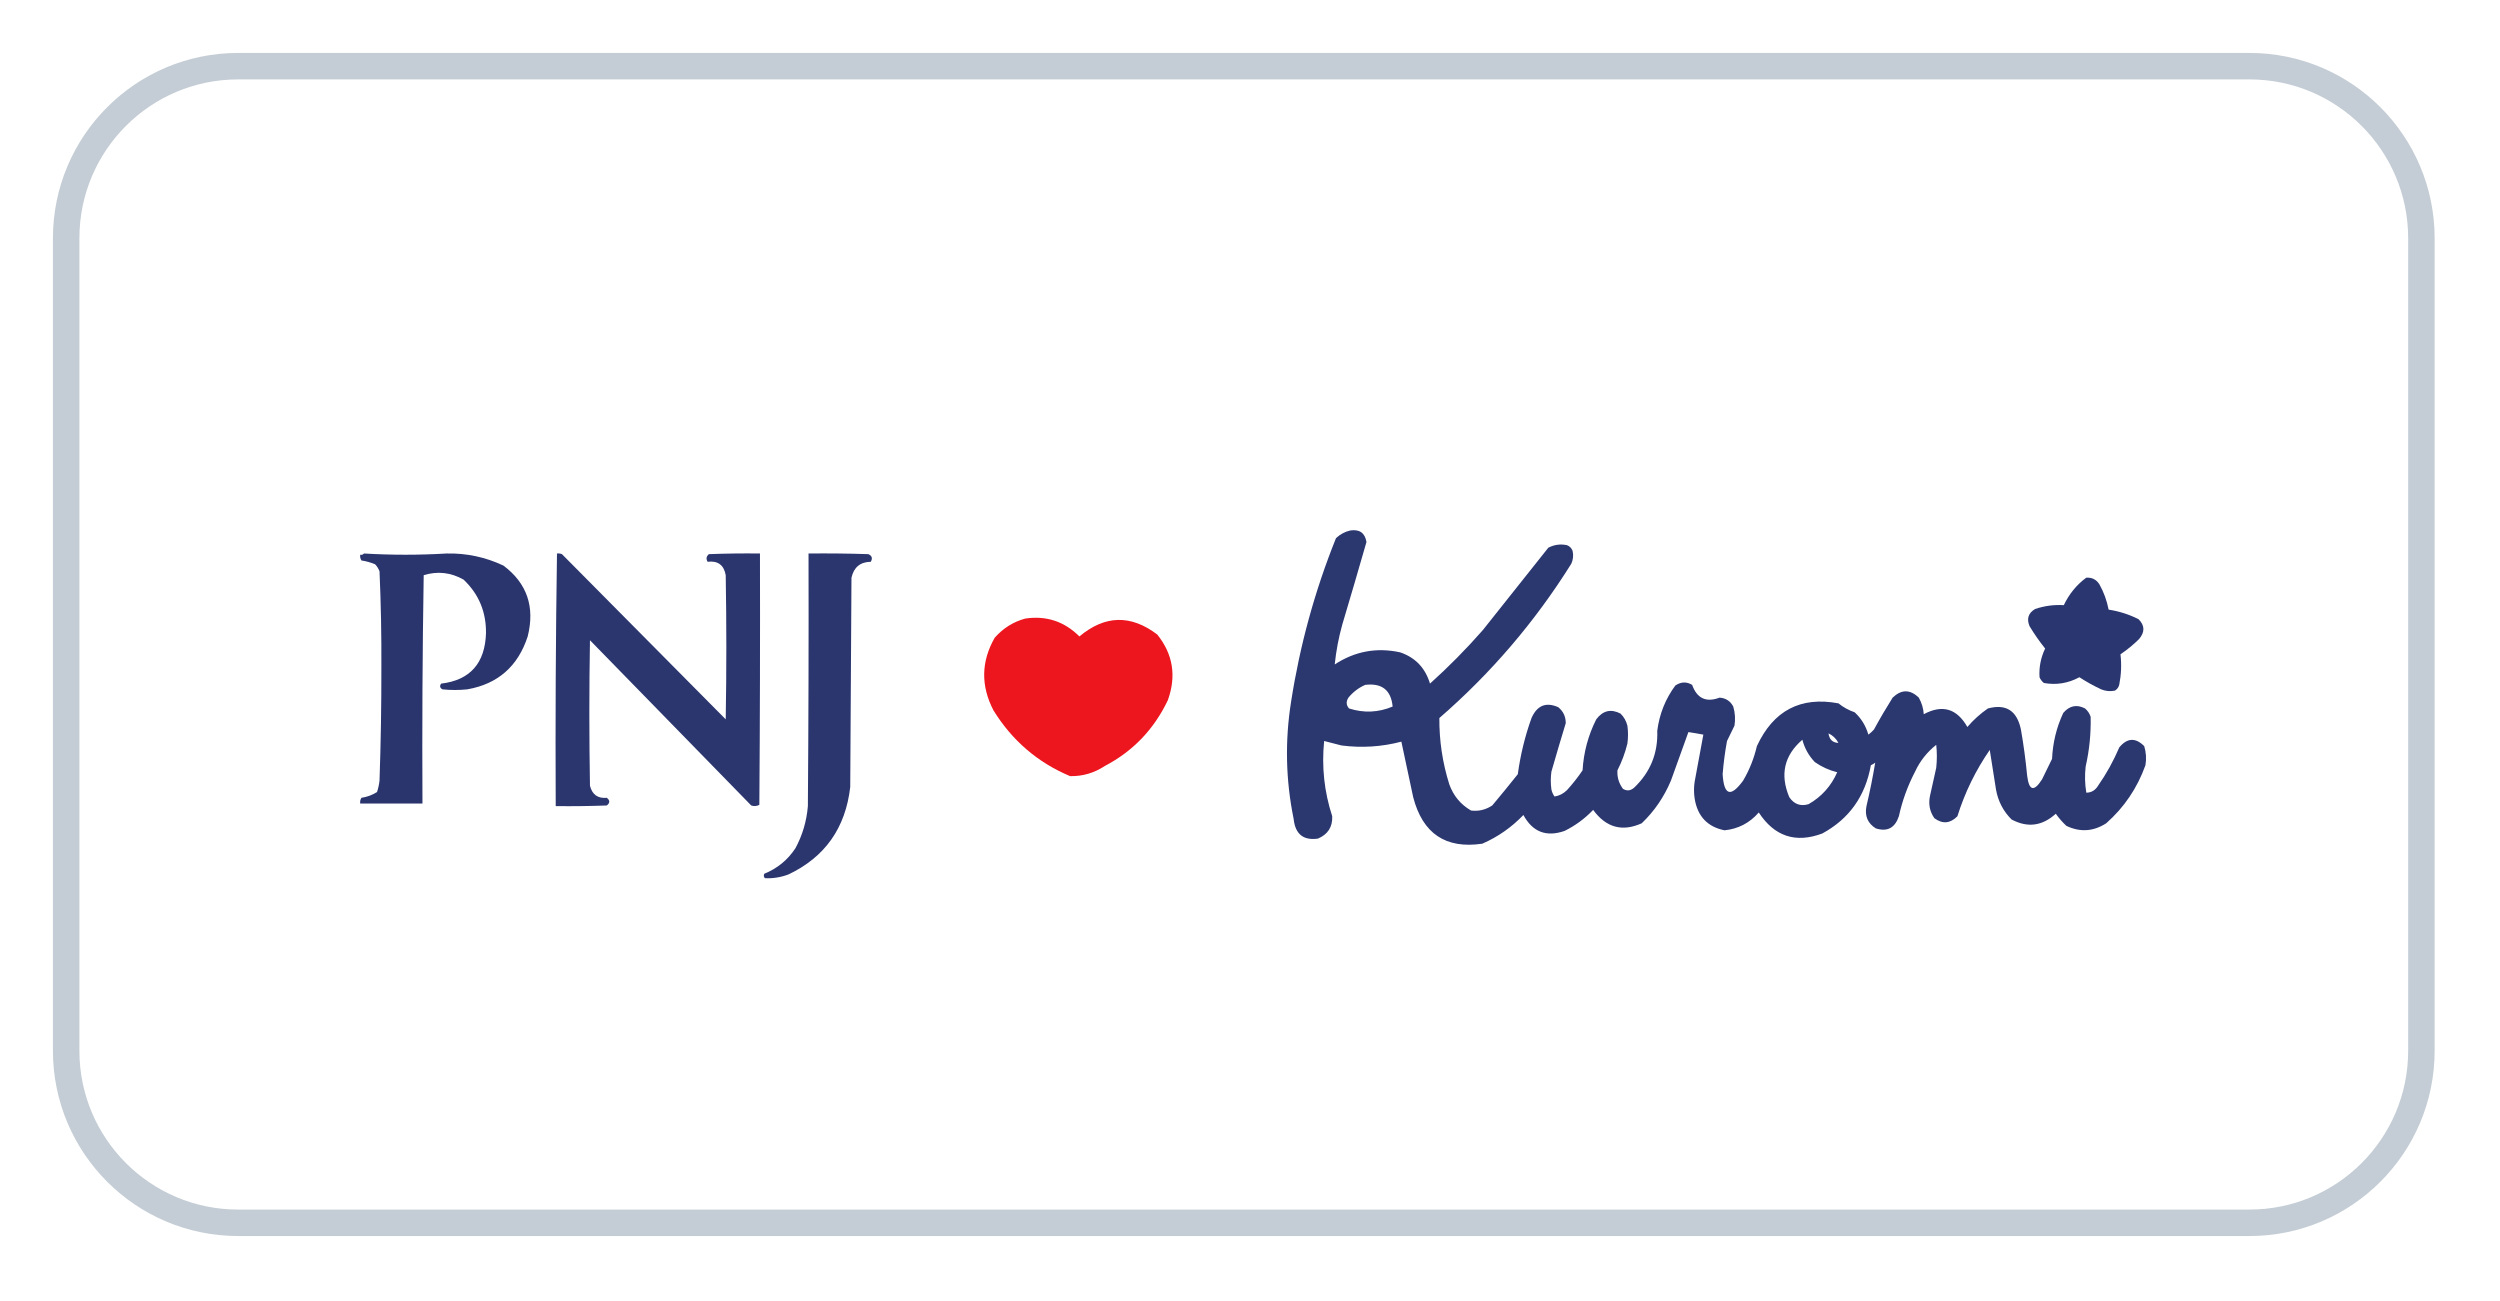 <svg width="73" height="38" viewBox="0 0 73 38" fill="none" xmlns="http://www.w3.org/2000/svg">
<g filter="url(#filter0_d_6736_686)">
<path d="M2.318 6.182C2.318 3.622 4.394 1.546 6.955 1.546H65.682C68.243 1.546 70.318 3.622 70.318 6.182V29.91C70.318 32.47 68.243 34.546 65.682 34.546H6.955C4.394 34.546 2.318 32.47 2.318 29.91V6.182Z" fill="white"/>
<path d="M65.682 1.159C68.456 1.159 70.705 3.409 70.705 6.183V29.909C70.705 32.683 68.456 34.933 65.682 34.933H6.955C4.181 34.933 1.932 32.683 1.932 29.909V6.183C1.932 3.409 4.181 1.159 6.955 1.159H65.682Z" stroke="#C4CDD5" stroke-width="0.773"/>
<path opacity="0.967" fill-rule="evenodd" clip-rule="evenodd" d="M39.429 14.717C39.699 14.676 39.856 14.788 39.901 15.053C39.669 15.86 39.433 16.668 39.192 17.474C39.086 17.855 39.014 18.24 38.974 18.629C39.561 18.244 40.197 18.126 40.883 18.275C41.326 18.425 41.617 18.729 41.756 19.188C42.301 18.698 42.816 18.177 43.301 17.623C43.938 16.822 44.574 16.021 45.211 15.22C45.383 15.131 45.564 15.106 45.756 15.146C45.835 15.177 45.889 15.233 45.92 15.313C45.949 15.443 45.937 15.567 45.883 15.686C44.824 17.38 43.54 18.883 42.029 20.194C42.025 20.855 42.121 21.501 42.32 22.131C42.441 22.466 42.653 22.721 42.956 22.895C43.178 22.922 43.385 22.872 43.574 22.746C43.827 22.445 44.076 22.141 44.32 21.833C44.396 21.272 44.529 20.725 44.72 20.194C44.883 19.825 45.143 19.719 45.501 19.877C45.648 19.997 45.72 20.152 45.72 20.343C45.577 20.812 45.437 21.284 45.301 21.759C45.277 21.932 45.277 22.106 45.301 22.28C45.318 22.355 45.348 22.424 45.392 22.485C45.529 22.464 45.651 22.402 45.756 22.299C45.921 22.117 46.073 21.925 46.211 21.721C46.242 21.195 46.375 20.698 46.611 20.231C46.804 19.974 47.04 19.919 47.32 20.064C47.419 20.161 47.485 20.279 47.52 20.417C47.544 20.591 47.544 20.765 47.52 20.939C47.453 21.212 47.356 21.473 47.229 21.721C47.217 21.921 47.271 22.101 47.392 22.262C47.507 22.331 47.616 22.318 47.72 22.224C48.191 21.774 48.415 21.221 48.392 20.566C48.455 20.075 48.631 19.634 48.92 19.244C49.084 19.133 49.247 19.127 49.41 19.225C49.553 19.622 49.82 19.746 50.211 19.598C50.392 19.61 50.526 19.697 50.611 19.858C50.665 20.041 50.677 20.228 50.647 20.417C50.573 20.567 50.5 20.716 50.429 20.864C50.369 21.185 50.327 21.508 50.301 21.833C50.339 22.456 50.538 22.518 50.901 22.019C51.085 21.705 51.218 21.369 51.301 21.014C51.783 19.974 52.577 19.558 53.683 19.765C53.825 19.88 53.983 19.967 54.156 20.026C54.349 20.204 54.483 20.422 54.556 20.678C54.616 20.635 54.67 20.586 54.72 20.529C54.892 20.212 55.074 19.902 55.265 19.598C55.521 19.353 55.775 19.353 56.029 19.598C56.114 19.748 56.162 19.909 56.174 20.082C56.716 19.791 57.14 19.915 57.447 20.455C57.625 20.247 57.825 20.067 58.047 19.914C58.574 19.772 58.896 19.977 59.011 20.529C59.089 20.974 59.149 21.421 59.192 21.87C59.246 22.32 59.391 22.358 59.629 21.982C59.726 21.783 59.822 21.585 59.92 21.386C59.941 20.915 60.05 20.468 60.247 20.045C60.429 19.832 60.641 19.788 60.883 19.914C60.96 19.979 61.015 20.06 61.047 20.157C61.058 20.646 61.01 21.131 60.901 21.61C60.872 21.867 60.878 22.122 60.92 22.373C61.067 22.373 61.182 22.304 61.265 22.168C61.508 21.82 61.714 21.447 61.883 21.051C62.115 20.771 62.357 20.759 62.611 21.014C62.667 21.195 62.679 21.382 62.647 21.572C62.407 22.24 62.025 22.805 61.501 23.267C61.126 23.508 60.738 23.533 60.338 23.342C60.222 23.233 60.118 23.115 60.029 22.988C59.634 23.348 59.204 23.404 58.738 23.156C58.496 22.915 58.344 22.623 58.283 22.28C58.222 21.894 58.162 21.509 58.101 21.125C57.689 21.721 57.374 22.367 57.156 23.062C56.945 23.276 56.721 23.294 56.483 23.118C56.348 22.923 56.305 22.706 56.356 22.466C56.417 22.193 56.477 21.92 56.538 21.647C56.562 21.423 56.562 21.2 56.538 20.976C56.272 21.186 56.065 21.447 55.92 21.759C55.705 22.171 55.547 22.606 55.447 23.062C55.332 23.404 55.108 23.522 54.774 23.416C54.535 23.267 54.444 23.049 54.501 22.764C54.601 22.343 54.685 21.92 54.756 21.498C54.716 21.527 54.674 21.552 54.629 21.572C54.469 22.474 53.996 23.139 53.211 23.565C52.432 23.856 51.813 23.651 51.356 22.951C51.09 23.258 50.756 23.432 50.356 23.472C49.857 23.371 49.566 23.061 49.483 22.541C49.459 22.38 49.459 22.218 49.483 22.057C49.569 21.594 49.653 21.135 49.738 20.678C49.594 20.651 49.449 20.626 49.301 20.604C49.133 21.071 48.963 21.543 48.792 22.019C48.592 22.497 48.308 22.913 47.938 23.267C47.37 23.523 46.897 23.392 46.52 22.876C46.276 23.132 45.997 23.337 45.683 23.491C45.151 23.675 44.751 23.52 44.483 23.025C44.137 23.386 43.737 23.665 43.283 23.863C42.214 24.021 41.541 23.568 41.265 22.504C41.15 21.962 41.035 21.422 40.92 20.883C40.347 21.034 39.766 21.071 39.174 20.995C39.003 20.951 38.833 20.908 38.665 20.864C38.589 21.613 38.667 22.346 38.901 23.062C38.913 23.375 38.773 23.592 38.483 23.714C38.057 23.775 37.82 23.582 37.774 23.137C37.542 21.999 37.518 20.857 37.701 19.709C37.957 18.067 38.393 16.478 39.011 14.941C39.133 14.827 39.273 14.752 39.429 14.717ZM39.865 19.225C40.352 19.167 40.619 19.378 40.665 19.858C40.248 20.034 39.823 20.052 39.392 19.914C39.307 19.818 39.301 19.712 39.374 19.598C39.511 19.432 39.675 19.308 39.865 19.225ZM53.392 20.641C53.518 20.701 53.615 20.794 53.683 20.92C53.514 20.915 53.417 20.822 53.392 20.641ZM52.629 20.827C52.693 21.074 52.814 21.291 52.992 21.479C53.194 21.62 53.412 21.719 53.647 21.777C53.468 22.182 53.189 22.492 52.81 22.709C52.574 22.778 52.386 22.71 52.247 22.504C51.97 21.845 52.097 21.287 52.629 20.827Z" fill="#25316B"/>
<path opacity="0.974" fill-rule="evenodd" clip-rule="evenodd" d="M10.627 15.389C11.433 15.437 12.239 15.437 13.045 15.389C13.624 15.377 14.176 15.495 14.7 15.742C15.389 16.258 15.625 16.947 15.409 17.81C15.125 18.684 14.537 19.2 13.645 19.356C13.403 19.381 13.16 19.381 12.918 19.356C12.844 19.312 12.832 19.256 12.882 19.189C13.726 19.087 14.162 18.596 14.191 17.717C14.198 17.093 13.98 16.572 13.536 16.152C13.165 15.941 12.777 15.898 12.372 16.022C12.336 18.243 12.324 20.466 12.336 22.691C11.73 22.691 11.124 22.691 10.518 22.691C10.51 22.629 10.522 22.573 10.554 22.523C10.719 22.498 10.87 22.442 11.009 22.355C11.045 22.246 11.069 22.134 11.082 22.02C11.12 20.921 11.138 19.822 11.136 18.723C11.141 17.784 11.123 16.847 11.082 15.91C11.053 15.832 11.01 15.764 10.954 15.705C10.826 15.651 10.693 15.613 10.554 15.593C10.522 15.543 10.51 15.487 10.518 15.426C10.565 15.435 10.601 15.422 10.627 15.389Z" fill="#25316B"/>
<path opacity="0.97" fill-rule="evenodd" clip-rule="evenodd" d="M16.264 15.389C16.313 15.383 16.362 15.389 16.409 15.408C18.003 17.016 19.597 18.624 21.191 20.232C21.215 18.829 21.215 17.426 21.191 16.022C21.138 15.725 20.962 15.594 20.663 15.631C20.611 15.547 20.623 15.472 20.7 15.408C21.197 15.389 21.694 15.383 22.191 15.389C22.197 17.835 22.191 20.282 22.173 22.728C22.098 22.769 22.019 22.775 21.936 22.747C20.366 21.139 18.797 19.531 17.227 17.922C17.203 19.338 17.203 20.754 17.227 22.169C17.291 22.429 17.455 22.547 17.718 22.523C17.815 22.598 17.815 22.672 17.718 22.747C17.221 22.765 16.724 22.772 16.227 22.765C16.215 20.304 16.227 17.845 16.264 15.389Z" fill="#25316B"/>
<path opacity="0.972" fill-rule="evenodd" clip-rule="evenodd" d="M23.609 15.389C24.191 15.383 24.772 15.389 25.354 15.408C25.462 15.453 25.486 15.528 25.427 15.631C25.119 15.636 24.931 15.791 24.863 16.097C24.851 18.134 24.839 20.17 24.827 22.207C24.69 23.402 24.09 24.253 23.027 24.759C22.803 24.844 22.573 24.882 22.336 24.87C22.299 24.831 22.293 24.788 22.318 24.74C22.698 24.586 23.001 24.338 23.227 23.995C23.433 23.612 23.554 23.202 23.59 22.765C23.609 20.307 23.615 17.848 23.609 15.389Z" fill="#25316B"/>
<path opacity="0.969" fill-rule="evenodd" clip-rule="evenodd" d="M60.918 16.096C61.079 16.083 61.207 16.145 61.299 16.283C61.43 16.515 61.52 16.763 61.572 17.028C61.878 17.075 62.169 17.168 62.445 17.307C62.629 17.489 62.634 17.681 62.463 17.885C62.295 18.052 62.113 18.201 61.918 18.332C61.953 18.631 61.94 18.928 61.881 19.226C61.861 19.3 61.818 19.356 61.754 19.394C61.617 19.421 61.484 19.409 61.354 19.356C61.133 19.252 60.92 19.134 60.718 19.002C60.389 19.18 60.043 19.236 59.681 19.17C59.625 19.125 59.582 19.069 59.554 19.002C59.536 18.709 59.591 18.43 59.718 18.164C59.553 17.958 59.401 17.74 59.263 17.512C59.172 17.294 59.227 17.126 59.427 17.009C59.701 16.917 59.98 16.88 60.263 16.898C60.418 16.572 60.636 16.305 60.918 16.096Z" fill="#25316B"/>
<path opacity="0.985" fill-rule="evenodd" clip-rule="evenodd" d="M29.937 17.289C30.551 17.198 31.078 17.372 31.519 17.811C32.263 17.187 33.02 17.169 33.792 17.755C34.252 18.328 34.355 18.967 34.101 19.673C33.697 20.522 33.085 21.161 32.264 21.592C31.951 21.798 31.612 21.898 31.246 21.89C30.3 21.492 29.555 20.852 29.01 19.971C28.636 19.252 28.648 18.544 29.046 17.848C29.292 17.57 29.589 17.384 29.937 17.289Z" fill="#ED131C"/>
</g>
<defs>
<filter id="filter0_d_6736_686" x="-0.001" y="0.001" width="72.638" height="37.636" filterUnits="userSpaceOnUse" color-interpolation-filters="sRGB">
<feFlood flood-opacity="0" result="BackgroundImageFix"/>
<feColorMatrix in="SourceAlpha" type="matrix" values="0 0 0 0 0 0 0 0 0 0 0 0 0 0 0 0 0 0 127 0" result="hardAlpha"/>
<feOffset dy="0.773"/>
<feGaussianBlur stdDeviation="0.773"/>
<feColorMatrix type="matrix" values="0 0 0 0 0.569 0 0 0 0 0.62 0 0 0 0 0.671 0 0 0 0.16 0"/>
<feBlend mode="normal" in2="BackgroundImageFix" result="effect1_dropShadow_6736_686"/>
<feBlend mode="normal" in="SourceGraphic" in2="effect1_dropShadow_6736_686" result="shape"/>
</filter>
</defs>
</svg>
